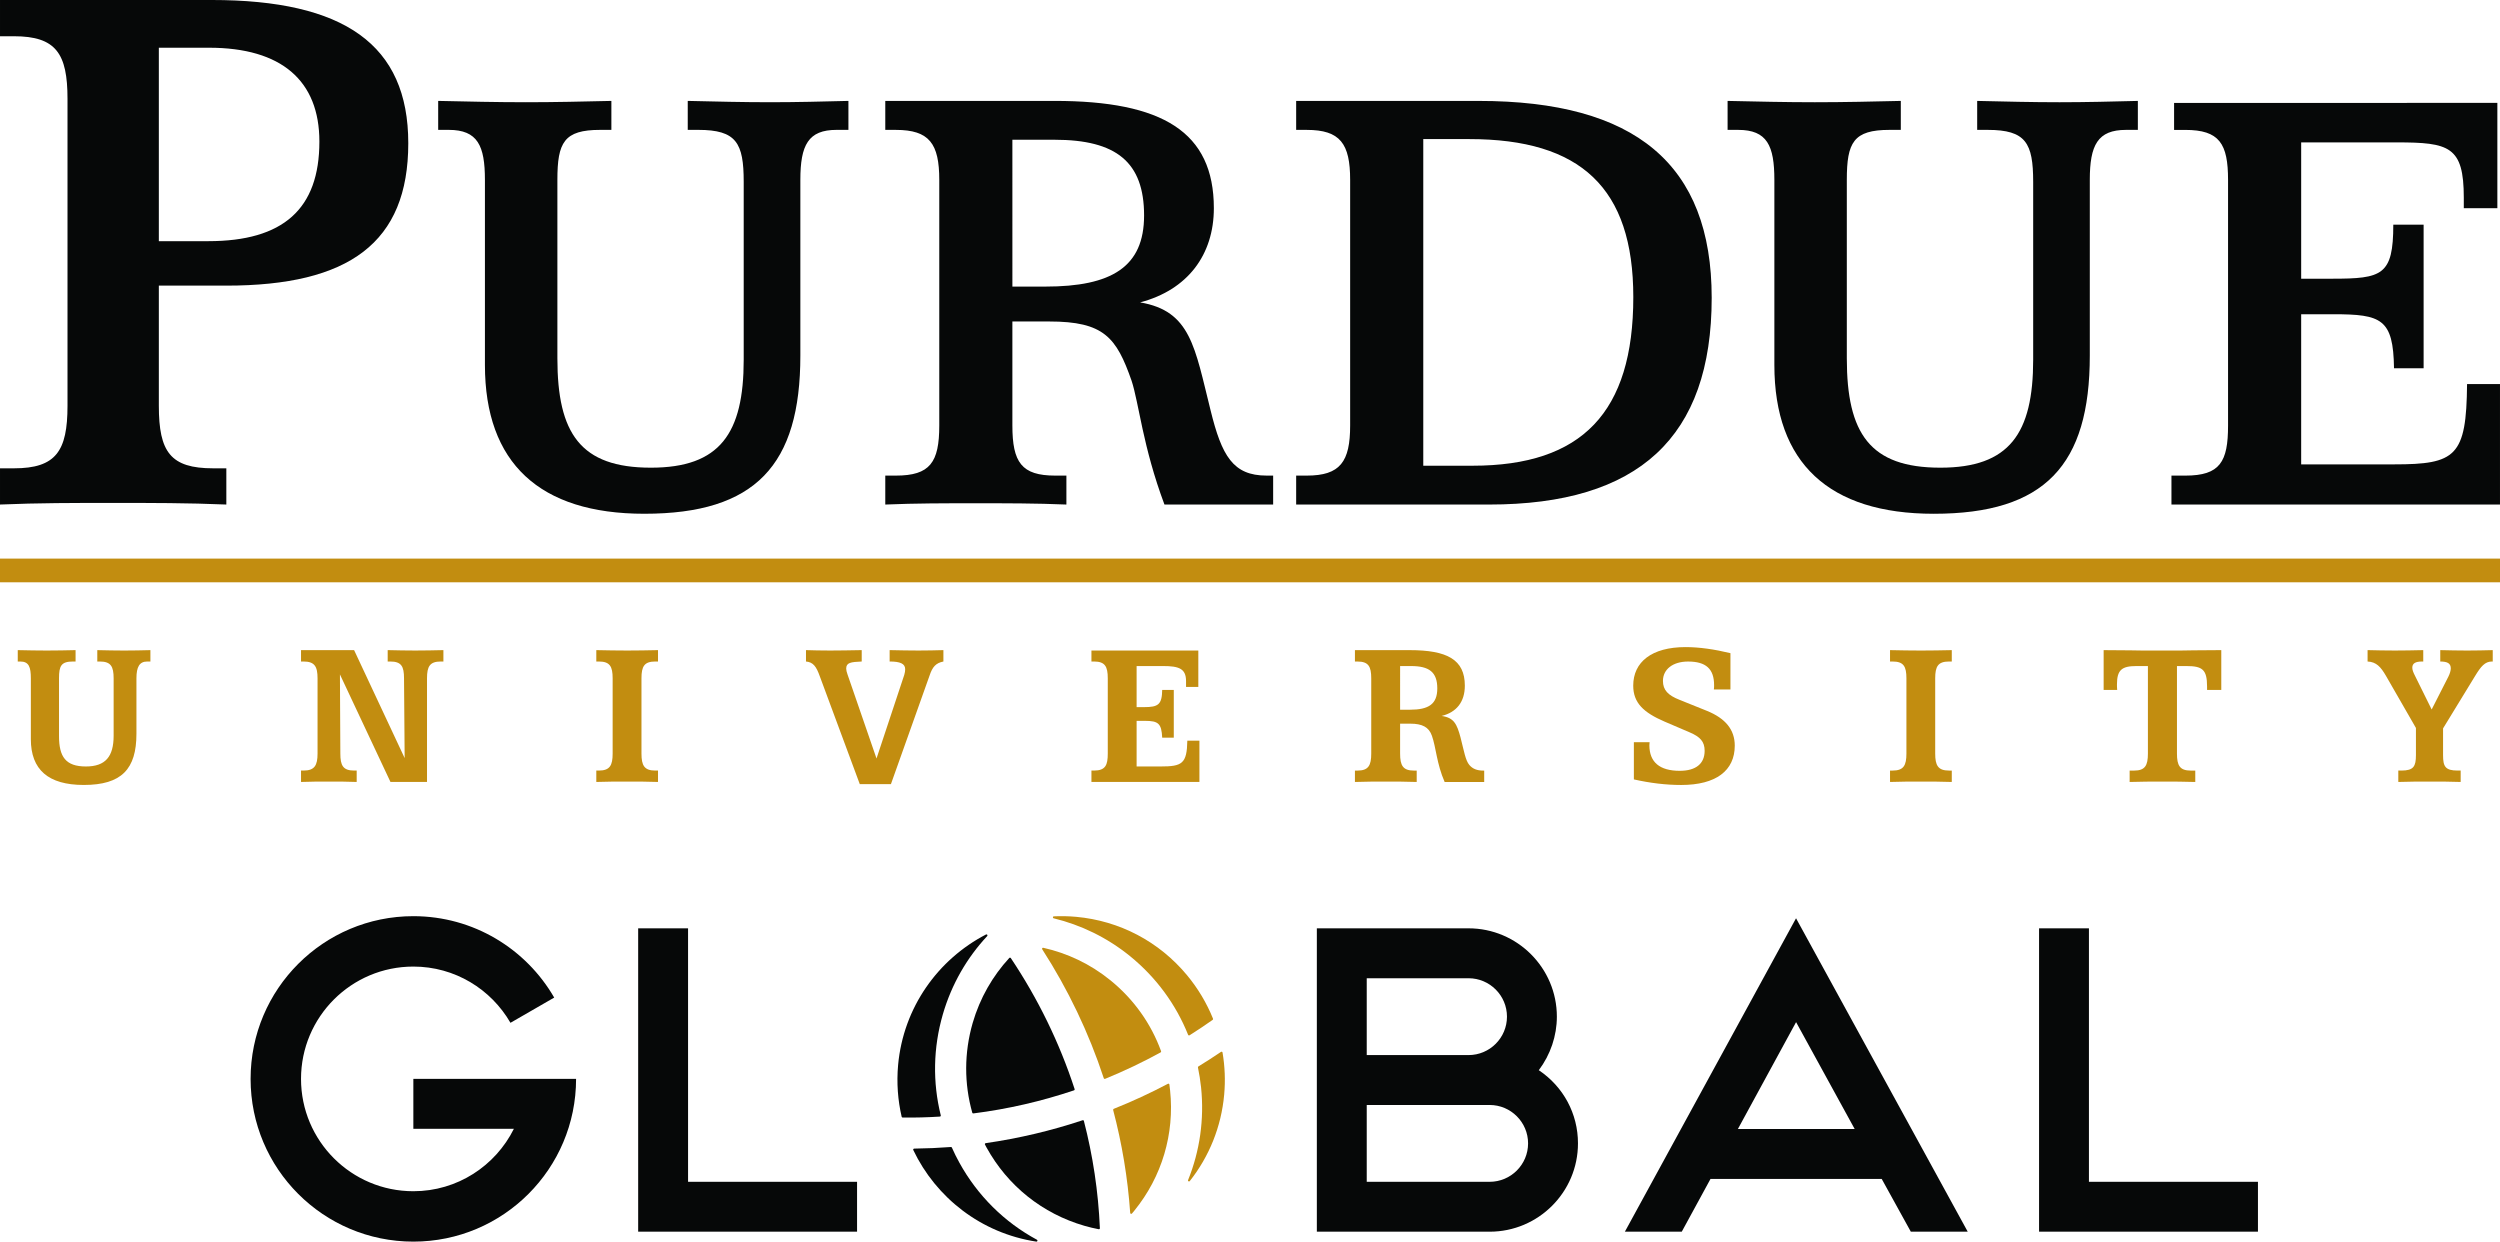 <?xml version="1.0" encoding="UTF-8" standalone="no"?>
<!-- Created with Inkscape (http://www.inkscape.org/) -->

<svg
   xmlns:dc="http://purl.org/dc/elements/1.1/"
   xmlns:cc="http://creativecommons.org/ns#"
   xmlns:rdf="http://www.w3.org/1999/02/22-rdf-syntax-ns#"
   xmlns:svg="http://www.w3.org/2000/svg"
   xmlns="http://www.w3.org/2000/svg"
   xmlns:sodipodi="http://sodipodi.sourceforge.net/DTD/sodipodi-0.dtd"
   xmlns:inkscape="http://www.inkscape.org/namespaces/inkscape"
   width="1000"
   height="496.659"
   viewBox="0 0 264.583 131.408"
   version="1.1"
   id="svg8"
   inkscape:version="0.92.4 (5da689c313, 2019-01-14)"
   sodipodi:docname="A.svg">
  <defs
     id="defs2" />
  <sodipodi:namedview
     id="base"
     pagecolor="#ffffff"
     bordercolor="#666666"
     borderopacity="1.0"
     inkscape:pageopacity="0.82352941"
     inkscape:pageshadow="2"
     inkscape:zoom="0.24748738"
     inkscape:cx="2489.6462"
     inkscape:cy="-696.74531"
     inkscape:document-units="px"
     inkscape:current-layer="layer1"
     showgrid="false"
     units="px"
     inkscape:window-width="1920"
     inkscape:window-height="1017"
     inkscape:window-x="1912"
     inkscape:window-y="-8"
     inkscape:window-maximized="1"
     inkscape:pagecheckerboard="true"
     fit-margin-top="0"
     fit-margin-left="0"
     fit-margin-right="0"
     fit-margin-bottom="0">
    <inkscape:grid
       type="xygrid"
       id="grid105"
       originx="-41.804"
       originy="212.062" />
  </sodipodi:namedview>
  <g
     inkscape:label="Layer 1"
     inkscape:groupmode="layer"
     id="layer1"
     transform="translate(-34.703,-182.249)">
    <path
       style="fill:#060808;fill-opacity:1;fill-rule:nonzero;stroke:none;stroke-width:2.708"
       d="m 78.449,296.433 h 17.222 c 0,9.513 -7.709,17.222 -17.222,17.222 -9.513,0 -17.225,-7.709 -17.225,-17.222 0,-9.513 7.712,-17.222 17.225,-17.222 6.374,0 11.931,3.466 14.907,8.616 l -4.628,2.67 c -2.053,-3.555 -5.879,-5.952 -10.279,-5.952 -6.564,0 -11.888,5.324 -11.888,11.888 0,6.564 5.324,11.888 11.888,11.888 4.666,0 8.692,-2.694 10.639,-6.604 H 78.449"
       id="path96"
       inkscape:connector-curvature="0" />
    <path
       style="fill:#060808;fill-opacity:1;fill-rule:nonzero;stroke:none;stroke-width:2.708"
       d="m 273.67,307.324 v 5.28 h -23.166 v -32.107 h 5.278 v 26.827"
       id="path94"
       inkscape:connector-curvature="0" />
    <path
       style="fill:#060808;fill-opacity:1;fill-rule:nonzero;stroke:none;stroke-width:2.708"
       d="m 224.784,279.433 -18.115,33.171 h 6.02 l 3.043,-5.586 h 18.118 l 3.082,5.586 h 6.022 z m 0.004,10.991 6.201,11.311 h -12.359 z"
       id="path92"
       inkscape:connector-curvature="0" />
    <path
       style="fill:#060808;fill-opacity:1;fill-rule:nonzero;stroke:none;stroke-width:2.708"
       d="m 174.069,280.497 v 32.107 h 18.286 c 5.158,0 9.35,-4.191 9.35,-9.347 0,-3.138 -1.541,-6.001 -4.146,-7.745 1.235,-1.641 1.912,-3.637 1.912,-5.668 0,-5.153 -4.194,-9.347 -9.35,-9.347 z m 5.28,5.283 h 10.773 c 2.245,0 4.069,1.825 4.069,4.065 0,2.245 -1.824,4.067 -4.069,4.067 h -10.773 z m 0,13.413 h 13.006 c 2.245,0 4.07,1.825 4.07,4.064 0,2.245 -1.825,4.067 -4.07,4.067 h -13.006 z"
       id="path88"
       inkscape:connector-curvature="0" />
    <path
       style="fill:#060808;fill-opacity:1;fill-rule:nonzero;stroke:none;stroke-width:2.708"
       d="m 107.523,307.324 h 17.885 v 5.28 h -23.166 v -32.107 h 5.28"
       id="path82"
       inkscape:connector-curvature="0" />
    <path
       style="fill:#060808;fill-opacity:1;fill-rule:nonzero;stroke:none;stroke-width:2.708"
       d="m 149.281,300.809 c -3.312,1.102 -6.74,1.917 -10.252,2.424 -0.076,0.009 -0.116,0.087 -0.084,0.149 0.057,0.108 0.111,0.214 0.171,0.322 2.237,4.054 5.911,6.989 10.358,8.278 0.498,0.146 1.005,0.263 1.508,0.36 0.068,0.015 0.127,-0.038 0.125,-0.108 -0.168,-3.886 -0.745,-7.685 -1.692,-11.349 -0.015,-0.062 -0.076,-0.095 -0.133,-0.076"
       id="path80"
       inkscape:connector-curvature="0" />
    <path
       style="fill:#060808;fill-opacity:1;fill-rule:nonzero;stroke:none;stroke-width:2.708"
       d="m 144.448,313.457 c -3.439,-1.855 -6.285,-4.66 -8.216,-8.167 -0.287,-0.517 -0.55,-1.048 -0.788,-1.587 -0.016,-0.043 -0.06,-0.068 -0.103,-0.062 -1.289,0.097 -2.583,0.154 -3.889,0.17 -0.076,0.006 -0.127,0.084 -0.092,0.152 2.405,5.042 7.184,8.803 13.019,9.691 0.119,0.019 0.17,-0.141 0.068,-0.198"
       id="path78"
       inkscape:connector-curvature="0" />
    <path
       style="fill:#060808;fill-opacity:1;fill-rule:nonzero;stroke:none;stroke-width:2.708"
       d="m 137.602,300.013 c 0.015,0.049 0.062,0.081 0.116,0.073 3.656,-0.46 7.219,-1.289 10.645,-2.44 0.054,-0.016 0.087,-0.076 0.071,-0.133 -1.608,-4.936 -3.894,-9.591 -6.751,-13.864 -0.041,-0.057 -0.122,-0.062 -0.168,-0.011 -1.752,1.906 -3.103,4.227 -3.872,6.881 -0.907,3.152 -0.907,6.415 -0.041,9.494"
       id="path76"
       inkscape:connector-curvature="0" />
    <path
       style="fill:#060808;fill-opacity:1;fill-rule:nonzero;stroke:none;stroke-width:2.708"
       d="m 134.172,300.421 c -1.302,0.084 -2.619,0.116 -3.937,0.103 -0.051,0 -0.095,-0.035 -0.106,-0.081 -0.406,-1.752 -0.547,-3.599 -0.376,-5.489 0.558,-6.098 4.232,-11.175 9.302,-13.805 0.106,-0.054 0.206,0.079 0.127,0.168 -2.131,2.285 -3.772,5.091 -4.698,8.291 -1.024,3.542 -1.083,7.203 -0.217,10.68 0.018,0.065 -0.027,0.13 -0.095,0.133"
       id="path74"
       inkscape:connector-curvature="0" />
    <path
       style="fill:#060808;fill-opacity:1;fill-rule:nonzero;stroke:none;stroke-width:2.906"
       d="m 299.007,193.139 v 11.146 h -3.552 v -1.11 c 0,-5.438 -1.535,-5.856 -7.109,-5.856 h -10.102 v 14.427 h 3.275 c 5.295,0 6.475,-0.352 6.475,-5.717 h 3.209 v 15.192 h -3.133 c -0.076,-5.223 -1.325,-5.714 -6.411,-5.714 h -3.415 v 15.889 h 9.826 c 6.548,0 7.664,-0.834 7.731,-8.498 h 3.485 v 12.75 H 264.515 v -3.063 h 1.462 c 3.694,0 4.528,-1.468 4.528,-5.298 v -25.994 c 0,-3.833 -0.901,-5.295 -4.528,-5.295 h -1.183 v -2.857"
       id="path72"
       inkscape:connector-curvature="0" />
    <path
       style="fill:#060808;fill-opacity:1;fill-rule:nonzero;stroke:none;stroke-width:2.906"
       d="m 226.813,193.069 c 3.063,0 6.066,-0.07 9.059,-0.14 v 3.066 h -1.186 c -3.831,0 -4.528,1.322 -4.528,5.295 v 18.886 c 0,7.946 2.438,11.57 9.899,11.57 7.315,0 9.824,-3.624 9.824,-11.431 V 201.5 c 0,-4.113 -0.77,-5.505 -4.807,-5.505 h -1.119 v -3.066 c 2.999,0.07 5.853,0.14 8.713,0.14 2.787,0 5.571,-0.07 8.292,-0.14 v 3.066 h -1.253 c -2.999,0 -3.833,1.601 -3.833,5.295 v 18.604 c 0,11.57 -4.74,16.729 -16.514,16.729 -11.085,0 -16.869,-5.368 -16.869,-15.75 v -19.583 c 0,-3.624 -0.764,-5.295 -3.831,-5.295 h -1.119 v -3.066 c 3.139,0.07 6.202,0.14 9.271,0.14"
       id="path70"
       inkscape:connector-curvature="0" />
    <path
       style="fill:#060808;fill-opacity:1;fill-rule:nonzero;stroke:none;stroke-width:2.906"
       d="m 171.88,192.93 v 3.066 h 1.116 c 3.554,0 4.598,1.461 4.598,5.295 v 25.994 c 0,3.831 -1.044,5.299 -4.598,5.299 h -1.116 v 3.063 h 20.418 c 15.825,0 23.559,-7.108 23.559,-21.881 0,-14.145 -8.085,-20.836 -24.672,-20.836 z m 13.453,4.04 h 4.875 c 11.779,0 17.354,5.156 17.354,16.726 0,12.198 -5.438,17.842 -17.003,17.842 h -5.226 z"
       id="path68"
       inkscape:connector-curvature="0" />
    <path
       style="fill:#060808;fill-opacity:1;fill-rule:nonzero;stroke:none;stroke-width:2.906"
       d="m 128.395,192.93 v 3.066 h 1.117 c 3.554,0 4.597,1.461 4.597,5.295 v 25.994 c 0,3.9 -0.973,5.299 -4.597,5.299 h -1.117 v 3.063 c 3.209,-0.137 6.342,-0.136 9.548,-0.136 3.206,0 6.412,-2.3e-4 9.62,0.136 v -3.063 h -1.186 c -3.557,0 -4.531,-1.399 -4.531,-5.299 v -11.012 h 3.9 c 5.789,0 7.109,1.675 8.716,6.272 0.764,2.302 1.183,6.972 3.479,13.101 h 11.503 v -3.063 h -0.698 c -3.552,0 -4.74,-2.093 -5.923,-6.903 -1.674,-6.69 -2.092,-10.52 -7.458,-11.427 5.016,-1.322 7.803,-5.02 7.803,-9.969 0,-8.083 -5.436,-11.355 -16.866,-11.355 z m 13.451,4.109 h 4.458 c 6.551,0 9.481,2.372 9.481,8.016 0,5.435 -3.415,7.525 -10.454,7.525 h -3.484 z"
       id="path64"
       inkscape:connector-curvature="0" />
    <path
       style="fill:#060808;fill-opacity:1;fill-rule:nonzero;stroke:none;stroke-width:2.906"
       d="m 90.348,193.069 c 3.063,0 6.06,-0.07 9.059,-0.14 v 3.066 h -1.186 c -3.831,0 -4.528,1.322 -4.528,5.295 v 18.886 c 0,7.946 2.438,11.57 9.896,11.57 7.315,0 9.823,-3.624 9.823,-11.431 v -18.816 c 0,-4.113 -0.764,-5.505 -4.807,-5.505 h -1.116 v -3.066 c 2.996,0.07 5.853,0.14 8.71,0.14 2.787,0 5.574,-0.07 8.295,-0.14 v 3.066 h -1.256 c -2.996,0 -3.831,1.601 -3.831,5.295 v 18.604 c 0,11.57 -4.74,16.729 -16.517,16.729 -11.082,0 -16.866,-5.368 -16.866,-15.75 v -19.583 c 0,-3.624 -0.767,-5.295 -3.833,-5.295 H 81.077 v -3.066 c 3.136,0.07 6.205,0.14 9.271,0.14"
       id="path60"
       inkscape:connector-curvature="0" />
    <path
       style="fill:#060808;fill-opacity:1;fill-rule:nonzero;stroke:none;stroke-width:2.906"
       d="m 34.703,182.249 v 3.836 h 1.482 c 4.444,0 5.662,1.829 5.662,6.618 v 32.493 c 0,4.79 -1.218,6.617 -5.662,6.617 h -1.482 v 3.833 c 4.008,-0.172 7.928,-0.172 11.936,-0.172 4.005,0 8.013,-5e-5 12.018,0.172 v -3.833 h -1.392 c -4.531,0 -5.752,-1.738 -5.752,-6.617 v -12.718 h 7.144 c 12.98,0 19.255,-4.531 19.255,-15.073 0,-10.451 -6.795,-15.157 -20.821,-15.157 z m 16.81,5.051 h 5.316 c 7.664,0 11.675,3.485 11.675,9.931 0,7.144 -3.833,10.542 -11.759,10.542 h -5.232 z"
       id="path58"
       inkscape:connector-curvature="0" />
    <path
       style="fill:#c28d10;fill-opacity:1;fill-rule:nonzero;stroke:none;stroke-width:2.708"
       d="m 157.584,293.5 c -1.061,-2.916 -2.889,-5.497 -5.359,-7.501 -2.142,-1.741 -4.582,-2.878 -7.108,-3.442 -0.092,-0.021 -0.165,0.079 -0.111,0.16 2.727,4.235 4.926,8.814 6.512,13.642 0.021,0.06 0.084,0.087 0.141,0.068 2.017,-0.823 3.975,-1.757 5.879,-2.8 0.043,-0.021 0.065,-0.079 0.046,-0.127"
       id="path54"
       inkscape:connector-curvature="0" />
    <path
       style="fill:#c28d10;fill-opacity:1;fill-rule:nonzero;stroke:none;stroke-width:2.708"
       d="m 158.464,297.026 c -0.015,-0.073 -0.089,-0.111 -0.154,-0.076 -1.86,0.98 -3.772,1.868 -5.735,2.651 -0.048,0.021 -0.076,0.076 -0.062,0.125 0.929,3.526 1.543,7.17 1.803,10.894 0.009,0.095 0.125,0.135 0.187,0.06 0.084,-0.1 0.173,-0.203 0.257,-0.309 2.916,-3.593 4.259,-8.113 3.78,-12.708 -0.021,-0.214 -0.046,-0.425 -0.076,-0.636"
       id="path52"
       inkscape:connector-curvature="0" />
    <path
       style="fill:#c28d10;fill-opacity:1;fill-rule:nonzero;stroke:none;stroke-width:2.708"
       d="m 164.088,293.641 c -0.011,-0.076 -0.1,-0.114 -0.163,-0.068 -0.783,0.531 -1.581,1.043 -2.391,1.541 -0.038,0.025 -0.057,0.071 -0.048,0.111 0.144,0.685 0.252,1.386 0.33,2.096 0.352,3.393 -0.133,6.748 -1.376,9.824 -0.046,0.114 0.106,0.198 0.179,0.103 2.061,-2.605 3.333,-5.749 3.642,-9.136 0.138,-1.514 0.073,-3.011 -0.173,-4.471"
       id="path50"
       inkscape:connector-curvature="0" />
    <path
       style="fill:#c28d10;fill-opacity:1;fill-rule:nonzero;stroke:none;stroke-width:2.708"
       d="m 146.216,279.436 c 2.876,0.701 5.641,2.023 8.083,4.005 2.765,2.248 4.858,5.107 6.144,8.324 0.025,0.062 0.1,0.089 0.157,0.051 0.826,-0.523 1.641,-1.061 2.442,-1.63 0.041,-0.03 0.054,-0.079 0.038,-0.127 -0.666,-1.649 -1.589,-3.203 -2.757,-4.609 -2.962,-3.561 -7.127,-5.752 -11.739,-6.171 -0.791,-0.071 -1.576,-0.087 -2.348,-0.051 -0.122,0.006 -0.138,0.179 -0.021,0.208"
       id="path48"
       inkscape:connector-curvature="0" />
    <path
       style="fill:#c28d10;fill-opacity:1;fill-rule:nonzero;stroke:none;stroke-width:2.906"
       d="M 34.703,243.875 H 299.286 V 241.367 H 34.703 Z"
       id="path46"
       inkscape:connector-curvature="0" />
    <path
       style="fill:#c28d10;fill-opacity:1;fill-rule:nonzero;stroke:none;stroke-width:2.906"
       d="m 288.138,251.097 c 0.977,0 2.002,-0.021 3.026,-0.044 v 1.206 h -0.116 c -0.727,0 -1.043,0.203 -1.043,0.66 0,0.227 0.107,0.503 0.27,0.82 l 1.779,3.598 1.773,-3.485 c 0.16,-0.317 0.25,-0.639 0.25,-0.863 0,-0.526 -0.343,-0.729 -1.113,-0.729 v -1.206 c 0.977,0.023 1.909,0.044 2.845,0.044 0.913,0 1.819,-0.021 2.709,-0.044 v 1.206 h -0.093 c -0.73,0 -1.16,0.523 -1.77,1.523 l -3.395,5.554 v 2.825 c 0,1.206 0.227,1.639 1.546,1.639 h 0.317 v 1.206 c -1.067,-0.041 -2.159,-0.041 -3.278,-0.041 -1.093,0 -2.203,0 -3.322,0.041 v -1.206 h 0.32 c 1.299,0 1.546,-0.433 1.546,-1.639 v -2.869 l -3.182,-5.534 c -0.546,-0.933 -1.006,-1.453 -1.936,-1.5 v -1.206 c 0.93,0.023 1.889,0.044 2.869,0.044"
       id="path44"
       inkscape:connector-curvature="0" />
    <path
       style="fill:#c28d10;fill-opacity:1;fill-rule:nonzero;stroke:none;stroke-width:2.906"
       d="m 261.573,251.098 h 3.845 c 0.474,0 1.933,-0.044 4.371,-0.044 v 4.211 h -1.505 v -0.366 c 0,-1.796 -0.5,-2.159 -2.186,-2.159 h -1 v 9.263 c 0,1.253 0.294,1.799 1.456,1.799 h 0.482 v 1.206 c -1.163,-0.041 -2.325,-0.041 -3.461,-0.041 -1.16,0 -2.322,0 -3.485,0.041 v -1.206 h 0.48 c 1.16,0 1.453,-0.546 1.453,-1.799 v -9.263 h -1.226 c -1.526,0 -2.049,0.407 -2.049,1.936 0,0.177 0,0.36 0.023,0.59 h -1.433 v -4.211 c 2.366,0 3.781,0.044 4.235,0.044"
       id="path42"
       inkscape:connector-curvature="0" />
    <path
       style="fill:#c28d10;fill-opacity:1;fill-rule:nonzero;stroke:none;stroke-width:2.906"
       d="m 238.012,251.098 c 1.07,0 2.162,-0.021 3.255,-0.044 v 1.206 h -0.296 c -1.163,0 -1.459,0.523 -1.459,1.776 v 7.966 c 0,1.253 0.296,1.799 1.459,1.799 h 0.296 v 1.206 c -1.093,-0.041 -2.186,-0.041 -3.255,-0.041 -1.093,0 -2.186,0 -3.281,0.041 v -1.206 h 0.279 c 1.16,0 1.456,-0.546 1.456,-1.799 v -7.966 c 0,-1.253 -0.296,-1.776 -1.456,-1.776 h -0.279 v -1.206 c 1.096,0.023 2.188,0.044 3.281,0.044"
       id="path40"
       inkscape:connector-curvature="0" />
    <path
       style="fill:#c28d10;fill-opacity:1;fill-rule:nonzero;stroke:none;stroke-width:2.906"
       d="m 217.841,255.22 h -1.755 c 0.026,-0.157 0.026,-0.32 0.026,-0.453 0,-1.729 -0.863,-2.505 -2.752,-2.505 -1.639,0 -2.662,0.843 -2.662,2.049 0,0.977 0.546,1.526 1.753,2.002 l 2.889,1.163 c 1.976,0.797 2.959,2 2.959,3.685 0,2.642 -1.979,4.165 -5.667,4.165 -1.613,0 -3.299,-0.203 -5.011,-0.59 v -3.938 h 1.665 c 0,0.116 -0.023,0.23 -0.023,0.32 0,1.796 1.093,2.709 3.209,2.709 1.712,0 2.639,-0.753 2.639,-2.116 0,-0.982 -0.474,-1.482 -1.593,-1.959 l -2.66,-1.139 c -2.212,-0.956 -3.305,-1.979 -3.305,-3.799 0,-2.505 1.956,-4.081 5.537,-4.081 1.453,0 3.049,0.23 4.752,0.642"
       id="path38"
       inkscape:connector-curvature="0" />
    <path
       style="fill:#c28d10;fill-opacity:1;fill-rule:nonzero;stroke:none;stroke-width:2.906"
       d="m 178.1,251.055 v 1.206 h 0.27 c 1.16,0 1.456,0.523 1.456,1.776 v 7.966 c 0,1.253 -0.296,1.8 -1.456,1.8 h -0.27 v 1.205 c 1.093,-0.041 2.185,-0.041 3.278,-0.041 1.07,0 2.163,-4e-5 3.259,0.041 v -1.205 h -0.3 c -1.16,0 -1.456,-0.547 -1.456,-1.8 v -3.165 h 1.093 c 1.247,0 1.956,0.364 2.273,1.279 0.433,1.203 0.503,2.955 1.346,4.891 h 4.188 v -1.205 h -0.116 c -0.634,0 -1.11,-0.183 -1.456,-0.594 -0.41,-0.477 -0.57,-1.499 -0.933,-2.915 -0.384,-1.43 -0.703,-2.093 -2.002,-2.273 1.593,-0.39 2.458,-1.505 2.458,-3.208 0,-2.758 -1.869,-3.758 -5.85,-3.758 z m 4.781,1.685 h 1.162 c 1.909,0 2.773,0.637 2.773,2.366 0,1.662 -0.909,2.255 -2.892,2.255 h -1.044 z"
       id="path36"
       inkscape:connector-curvature="0" />
    <path
       style="fill:#c28d10;fill-opacity:1;fill-rule:nonzero;stroke:none;stroke-width:2.906"
       d="m 161.525,251.097 v 3.851 h -1.299 v -0.616 c 0,-1.322 -0.753,-1.593 -2.436,-1.593 h -2.796 v 4.348 h 0.796 c 1.503,0 1.886,-0.276 1.912,-1.822 h 1.226 v 5.054 h -1.226 c -0.07,-1.503 -0.41,-1.779 -1.822,-1.779 h -0.886 v 4.827 h 2.546 c 2.279,0 2.778,-0.297 2.822,-2.732 h 1.279 v 4.371 h -11.428 v -1.206 h 0.273 c 1.226,0 1.456,-0.593 1.456,-1.799 v -7.966 c 0,-1.253 -0.296,-1.776 -1.456,-1.776 h -0.273 v -1.163"
       id="path32"
       inkscape:connector-curvature="0" />
    <path
       style="fill:#c28d10;fill-opacity:1;fill-rule:nonzero;stroke:none;stroke-width:2.906"
       d="m 122.533,251.097 c 0.977,0 2.116,-0.021 3.368,-0.044 v 1.206 c -1.163,0.05 -1.642,0.116 -1.642,0.75 0,0.163 0.05,0.366 0.139,0.616 l 3.069,8.899 2.938,-8.853 c 0.07,-0.23 0.096,-0.433 0.096,-0.593 0,-0.593 -0.526,-0.82 -1.645,-0.82 v -1.206 c 1.096,0.023 2.095,0.044 3.052,0.044 0.936,0 1.822,-0.021 2.639,-0.044 v 1.206 c -0.817,0.16 -1.16,0.59 -1.453,1.453 l -4.101,11.524 h -3.296 l -4.237,-11.428 c -0.36,-1.003 -0.683,-1.482 -1.456,-1.549 v -1.206 c 0.706,0.023 1.549,0.044 2.529,0.044"
       id="path30"
       inkscape:connector-curvature="0" />
    <path
       style="fill:#c28d10;fill-opacity:1;fill-rule:nonzero;stroke:none;stroke-width:2.906"
       d="m 101.087,251.097 c 1.07,0 2.162,-0.021 3.255,-0.044 v 1.206 h -0.294 c -1.163,0 -1.456,0.523 -1.456,1.776 v 7.966 c 0,1.253 0.294,1.799 1.456,1.799 h 0.294 v 1.206 c -1.093,-0.041 -2.186,-0.041 -3.255,-0.041 -1.093,0 -2.183,0 -3.275,0.041 v -1.206 h 0.273 c 1.163,0 1.456,-0.546 1.456,-1.799 v -7.966 c 0,-1.253 -0.294,-1.776 -1.456,-1.776 h -0.273 v -1.206 c 1.093,0.023 2.183,0.044 3.275,0.044"
       id="path28"
       inkscape:connector-curvature="0" />
    <path
       style="fill:#c28d10;fill-opacity:1;fill-rule:nonzero;stroke:none;stroke-width:2.906"
       d="m 72.178,251.053 5.351,11.428 -0.067,-8.446 c 0,-1.253 -0.273,-1.776 -1.459,-1.776 h -0.27 v -1.206 c 0.979,0.023 1.933,0.044 2.915,0.044 1,0 1.976,-0.021 2.982,-0.044 v 1.206 h -0.276 c -1.163,0 -1.459,0.523 -1.459,1.776 v 10.971 h -3.868 l -5.348,-11.381 0.044,8.376 c 0,1.253 0.276,1.799 1.456,1.799 h 0.273 v 1.206 c -0.977,-0.041 -1.953,-0.041 -2.935,-0.041 -0.977,0 -1.956,0 -2.956,0.041 v -1.206 h 0.27 c 1.163,0 1.479,-0.546 1.479,-1.799 v -7.966 c 0,-1.253 -0.317,-1.776 -1.479,-1.776 h -0.27 v -1.206"
       id="path26"
       inkscape:connector-curvature="0" />
    <path
       style="fill:#c28d10;fill-opacity:1;fill-rule:nonzero;stroke:none;stroke-width:2.906"
       d="m 39.673,251.097 c 1.026,0 2.052,-0.021 3.028,-0.044 v 1.206 h -0.27 c -1.253,0 -1.482,0.456 -1.482,1.776 v 6.124 c 0,2.186 0.706,3.209 2.845,3.209 2.069,0 2.935,-1.046 2.935,-3.252 v -6.08 c 0,-1.253 -0.296,-1.776 -1.453,-1.776 h -0.276 v -1.206 c 0.979,0.023 1.912,0.044 2.845,0.044 0.956,0 1.866,-0.021 2.776,-0.044 v 1.206 H 50.281 c -0.817,0 -1.139,0.567 -1.139,1.776 v 5.871 c 0,3.735 -1.567,5.417 -5.574,5.417 -3.758,0 -5.601,-1.616 -5.601,-4.845 v -6.443 c 0,-1.186 -0.206,-1.776 -1.116,-1.776 h -0.27 v -1.206 c 1.043,0.023 2.093,0.044 3.092,0.044"
       id="path698"
       inkscape:connector-curvature="0" />
  </g>
</svg>
